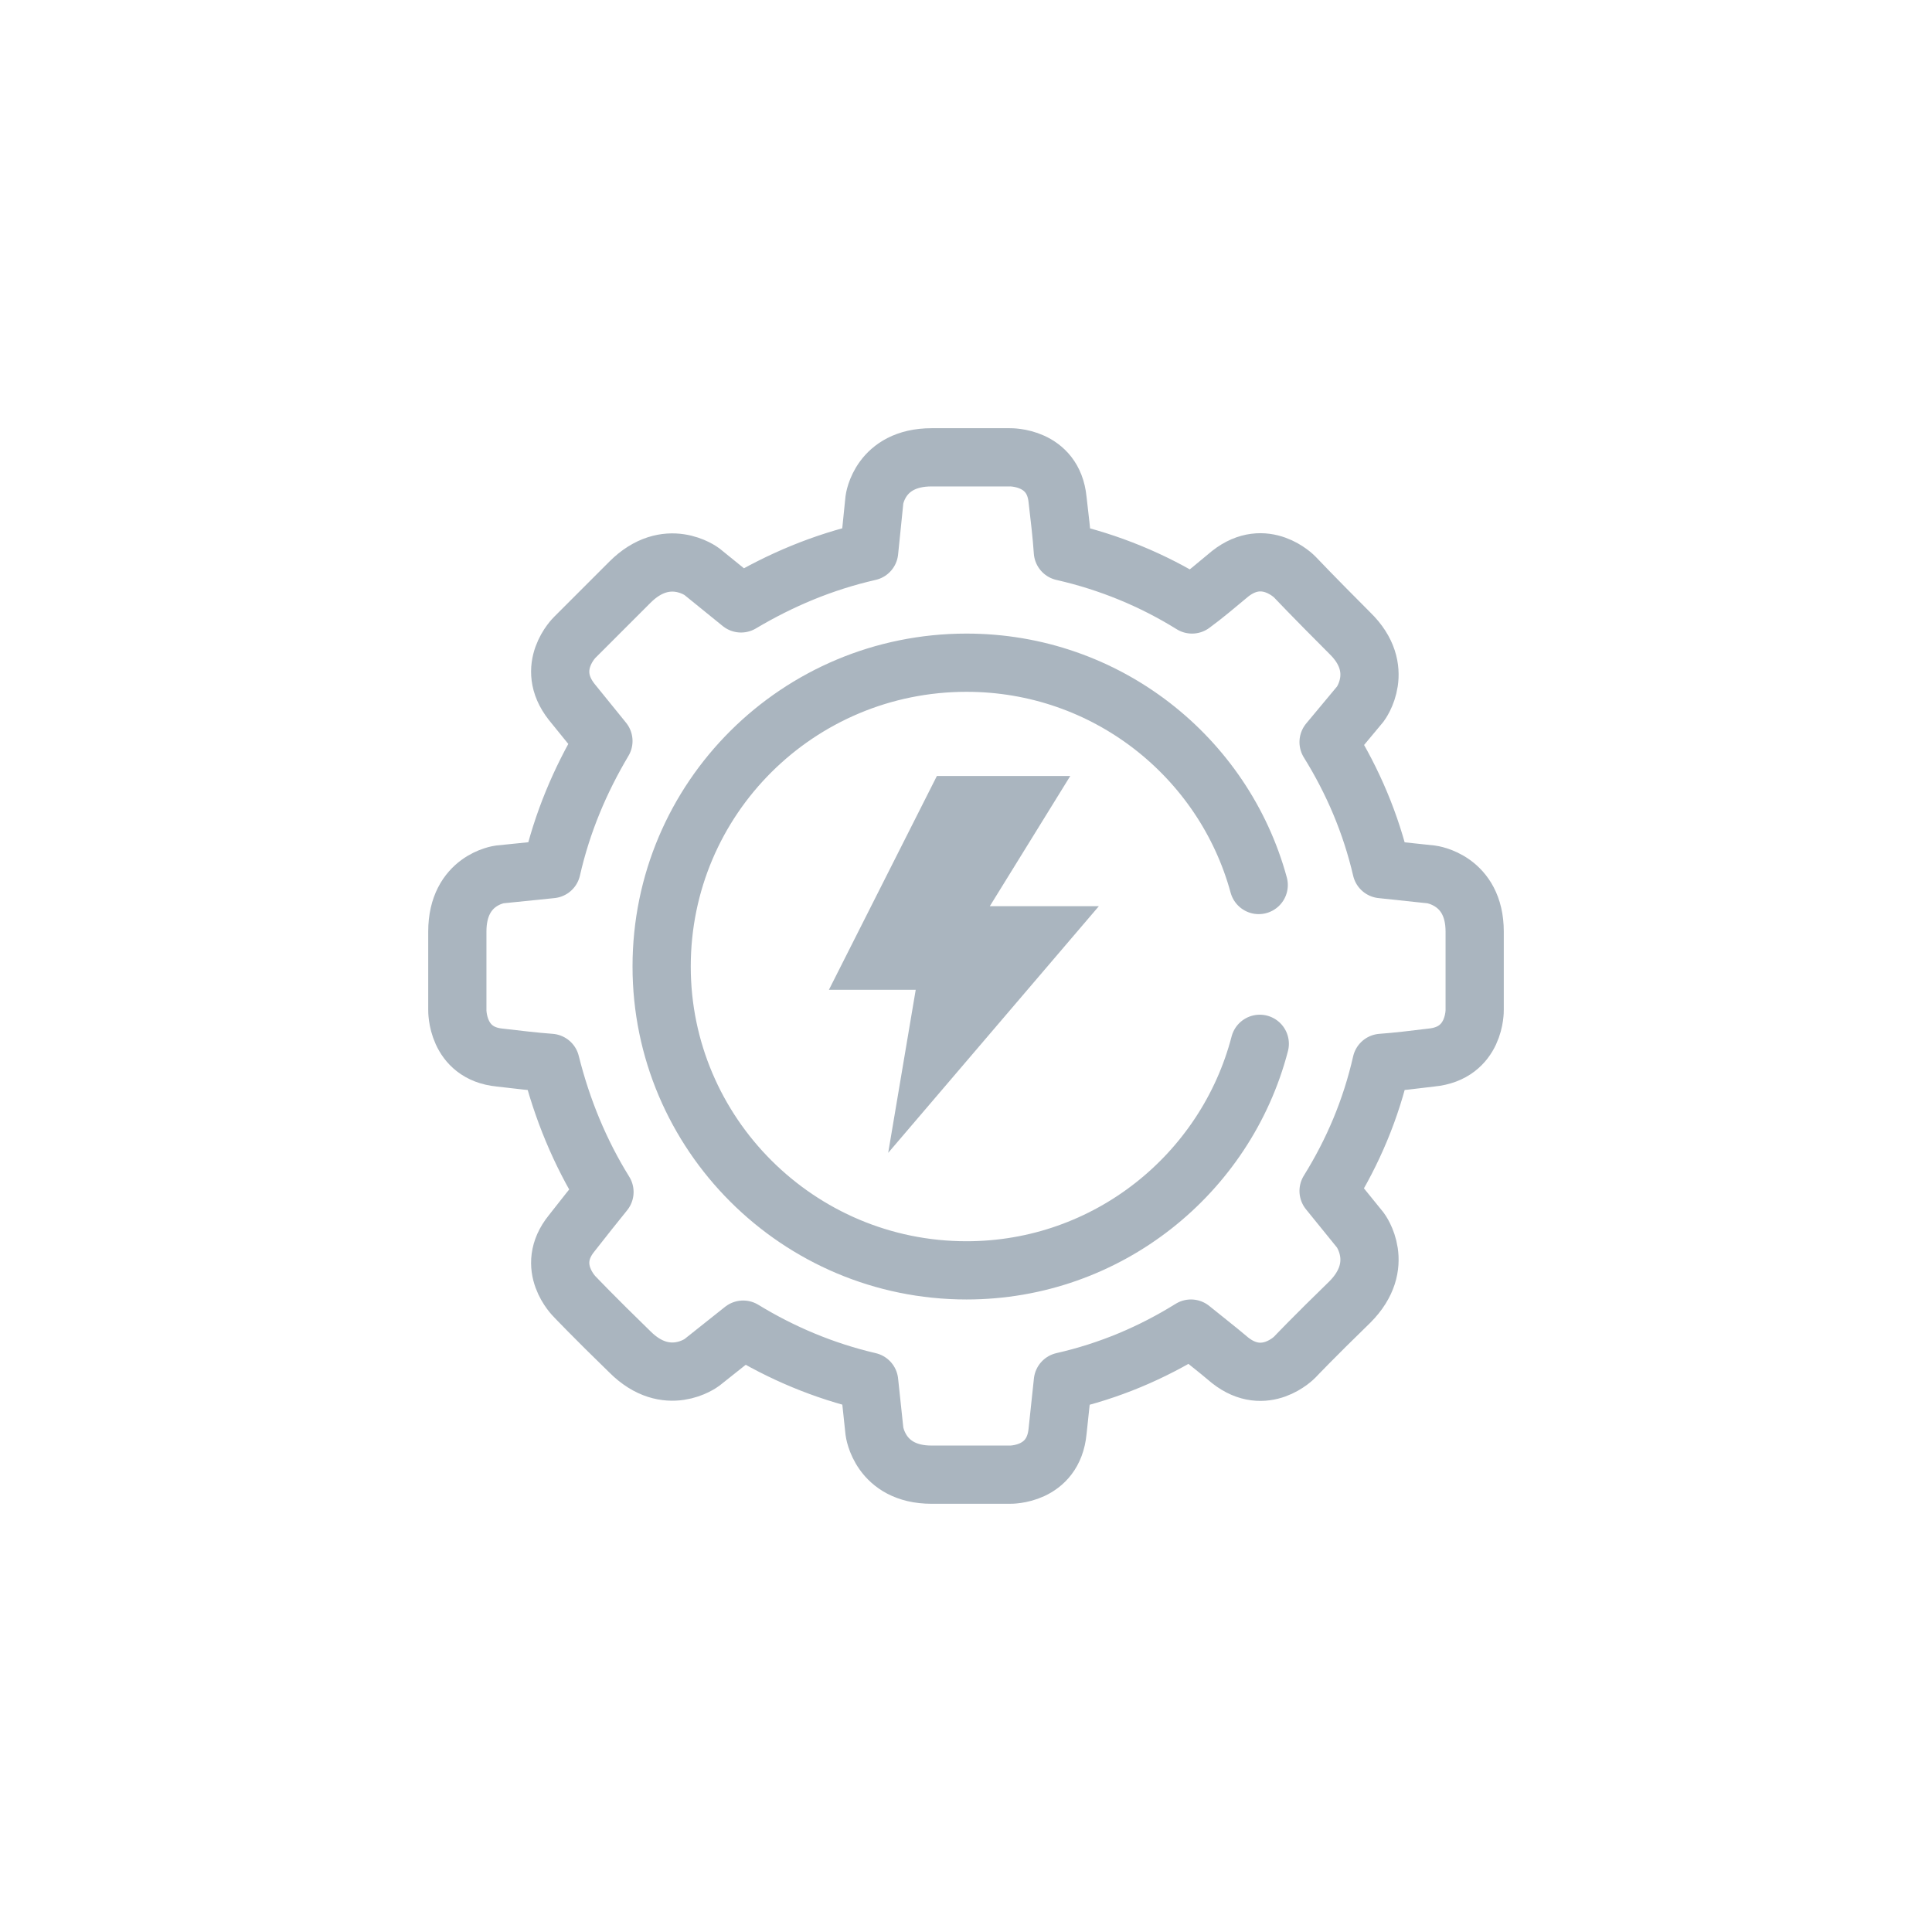 <?xml version="1.0" encoding="UTF-8"?>
<!DOCTYPE svg PUBLIC "-//W3C//DTD SVG 1.1//EN" "http://www.w3.org/Graphics/SVG/1.1/DTD/svg11.dtd">
<!-- Creator: CorelDRAW -->
<svg xmlns="http://www.w3.org/2000/svg" xml:space="preserve" width="99px" height="99px" version="1.1" style="shape-rendering:geometricPrecision; text-rendering:geometricPrecision; image-rendering:optimizeQuality; fill-rule:evenodd; clip-rule:evenodd"
viewBox="0 0 1.825 1.825"
 xmlns:xlink="http://www.w3.org/1999/xlink"
 xmlns:xodm="http://www.corel.com/coreldraw/odm/2003">
 <defs>
  <style type="text/css">
   <![CDATA[
    .str0 {stroke:#AAB5BF;stroke-width:0.055;stroke-linecap:round;stroke-linejoin:round;stroke-miterlimit:22.926}
    .fil1 {fill:none}
    .fil0 {fill:#AAB5BF}
   ]]>
  </style>
 </defs>
 <g id="Livello_x0020_1">
  <g id="_1714327983632">
   <polygon class="fil0" points="0.885,0.733 1.011,0.733 0.935,0.856 1.038,0.856 0.839,1.089 0.865,0.935 0.783,0.935 "/>
   <path class="fil1 str0" d="M1.19 0.986c-0.032,0.123 -0.144,0.214 -0.277,0.214 -0.159,0 -0.288,-0.129 -0.288,-0.287 0,-0.159 0.129,-0.287 0.288,-0.287 0.132,0 0.243,0.089 0.276,0.21"/>
   <path class="fil1 str0" d="M1.004 0.521c0.044,0.01 0.085,0.027 0.122,0.05 0.011,-0.008 0.024,-0.019 0.036,-0.029 0.033,-0.026 0.061,0.003 0.061,0.003 0,0 0.017,0.018 0.052,0.053 0.035,0.034 0.01,0.067 0.01,0.067l-0.03 0.036c0.023,0.037 0.04,0.077 0.05,0.12l0.047 0.005c0,0 0.041,0.005 0.041,0.054 0,0.049 0,0.074 0,0.074 0,0 0.001,0.041 -0.041,0.045 -0.016,0.002 -0.033,0.004 -0.047,0.005 -0.01,0.044 -0.027,0.084 -0.05,0.121l0.03 0.037c0,0 0.025,0.033 -0.01,0.068 -0.035,0.034 -0.052,0.052 -0.052,0.052 0,0 -0.028,0.029 -0.061,0.003 -0.013,-0.011 -0.026,-0.021 -0.037,-0.03 -0.037,0.023 -0.077,0.04 -0.121,0.05l-0.005 0.047c-0.004,0.042 -0.045,0.041 -0.045,0.041 0,0 -0.025,0 -0.074,0 -0.049,0 -0.054,-0.041 -0.054,-0.041l-0.005 -0.047c-0.043,-0.01 -0.083,-0.027 -0.119,-0.049l-0.039 0.031c0,0 -0.033,0.025 -0.068,-0.01 -0.035,-0.034 -0.052,-0.052 -0.052,-0.052 0,0 -0.029,-0.028 -0.003,-0.06 0.011,-0.014 0.022,-0.028 0.031,-0.039 -0.023,-0.037 -0.04,-0.078 -0.051,-0.122 -0.014,-0.001 -0.031,-0.003 -0.048,-0.005 -0.041,-0.004 -0.04,-0.045 -0.04,-0.045 0,0 0,-0.025 0,-0.074 0,-0.049 0.04,-0.054 0.04,-0.054l0.049 -0.005c0.01,-0.044 0.027,-0.084 0.049,-0.121l-0.03 -0.037c-0.026,-0.033 0.003,-0.061 0.003,-0.061 0,0 0.017,-0.017 0.052,-0.052 0.035,-0.035 0.068,-0.01 0.068,-0.01l0.037 0.03c0.037,-0.022 0.077,-0.039 0.121,-0.049l0.005 -0.049c0,0 0.005,-0.04 0.054,-0.04 0.049,0 0.074,0 0.074,0 0,0 0.041,-0.001 0.045,0.04 0.002,0.017 0.004,0.034 0.005,0.049z"/>
  </g>
  <rect class="fil1" width="1.825" height="1.825"/>
 </g>
</svg>
